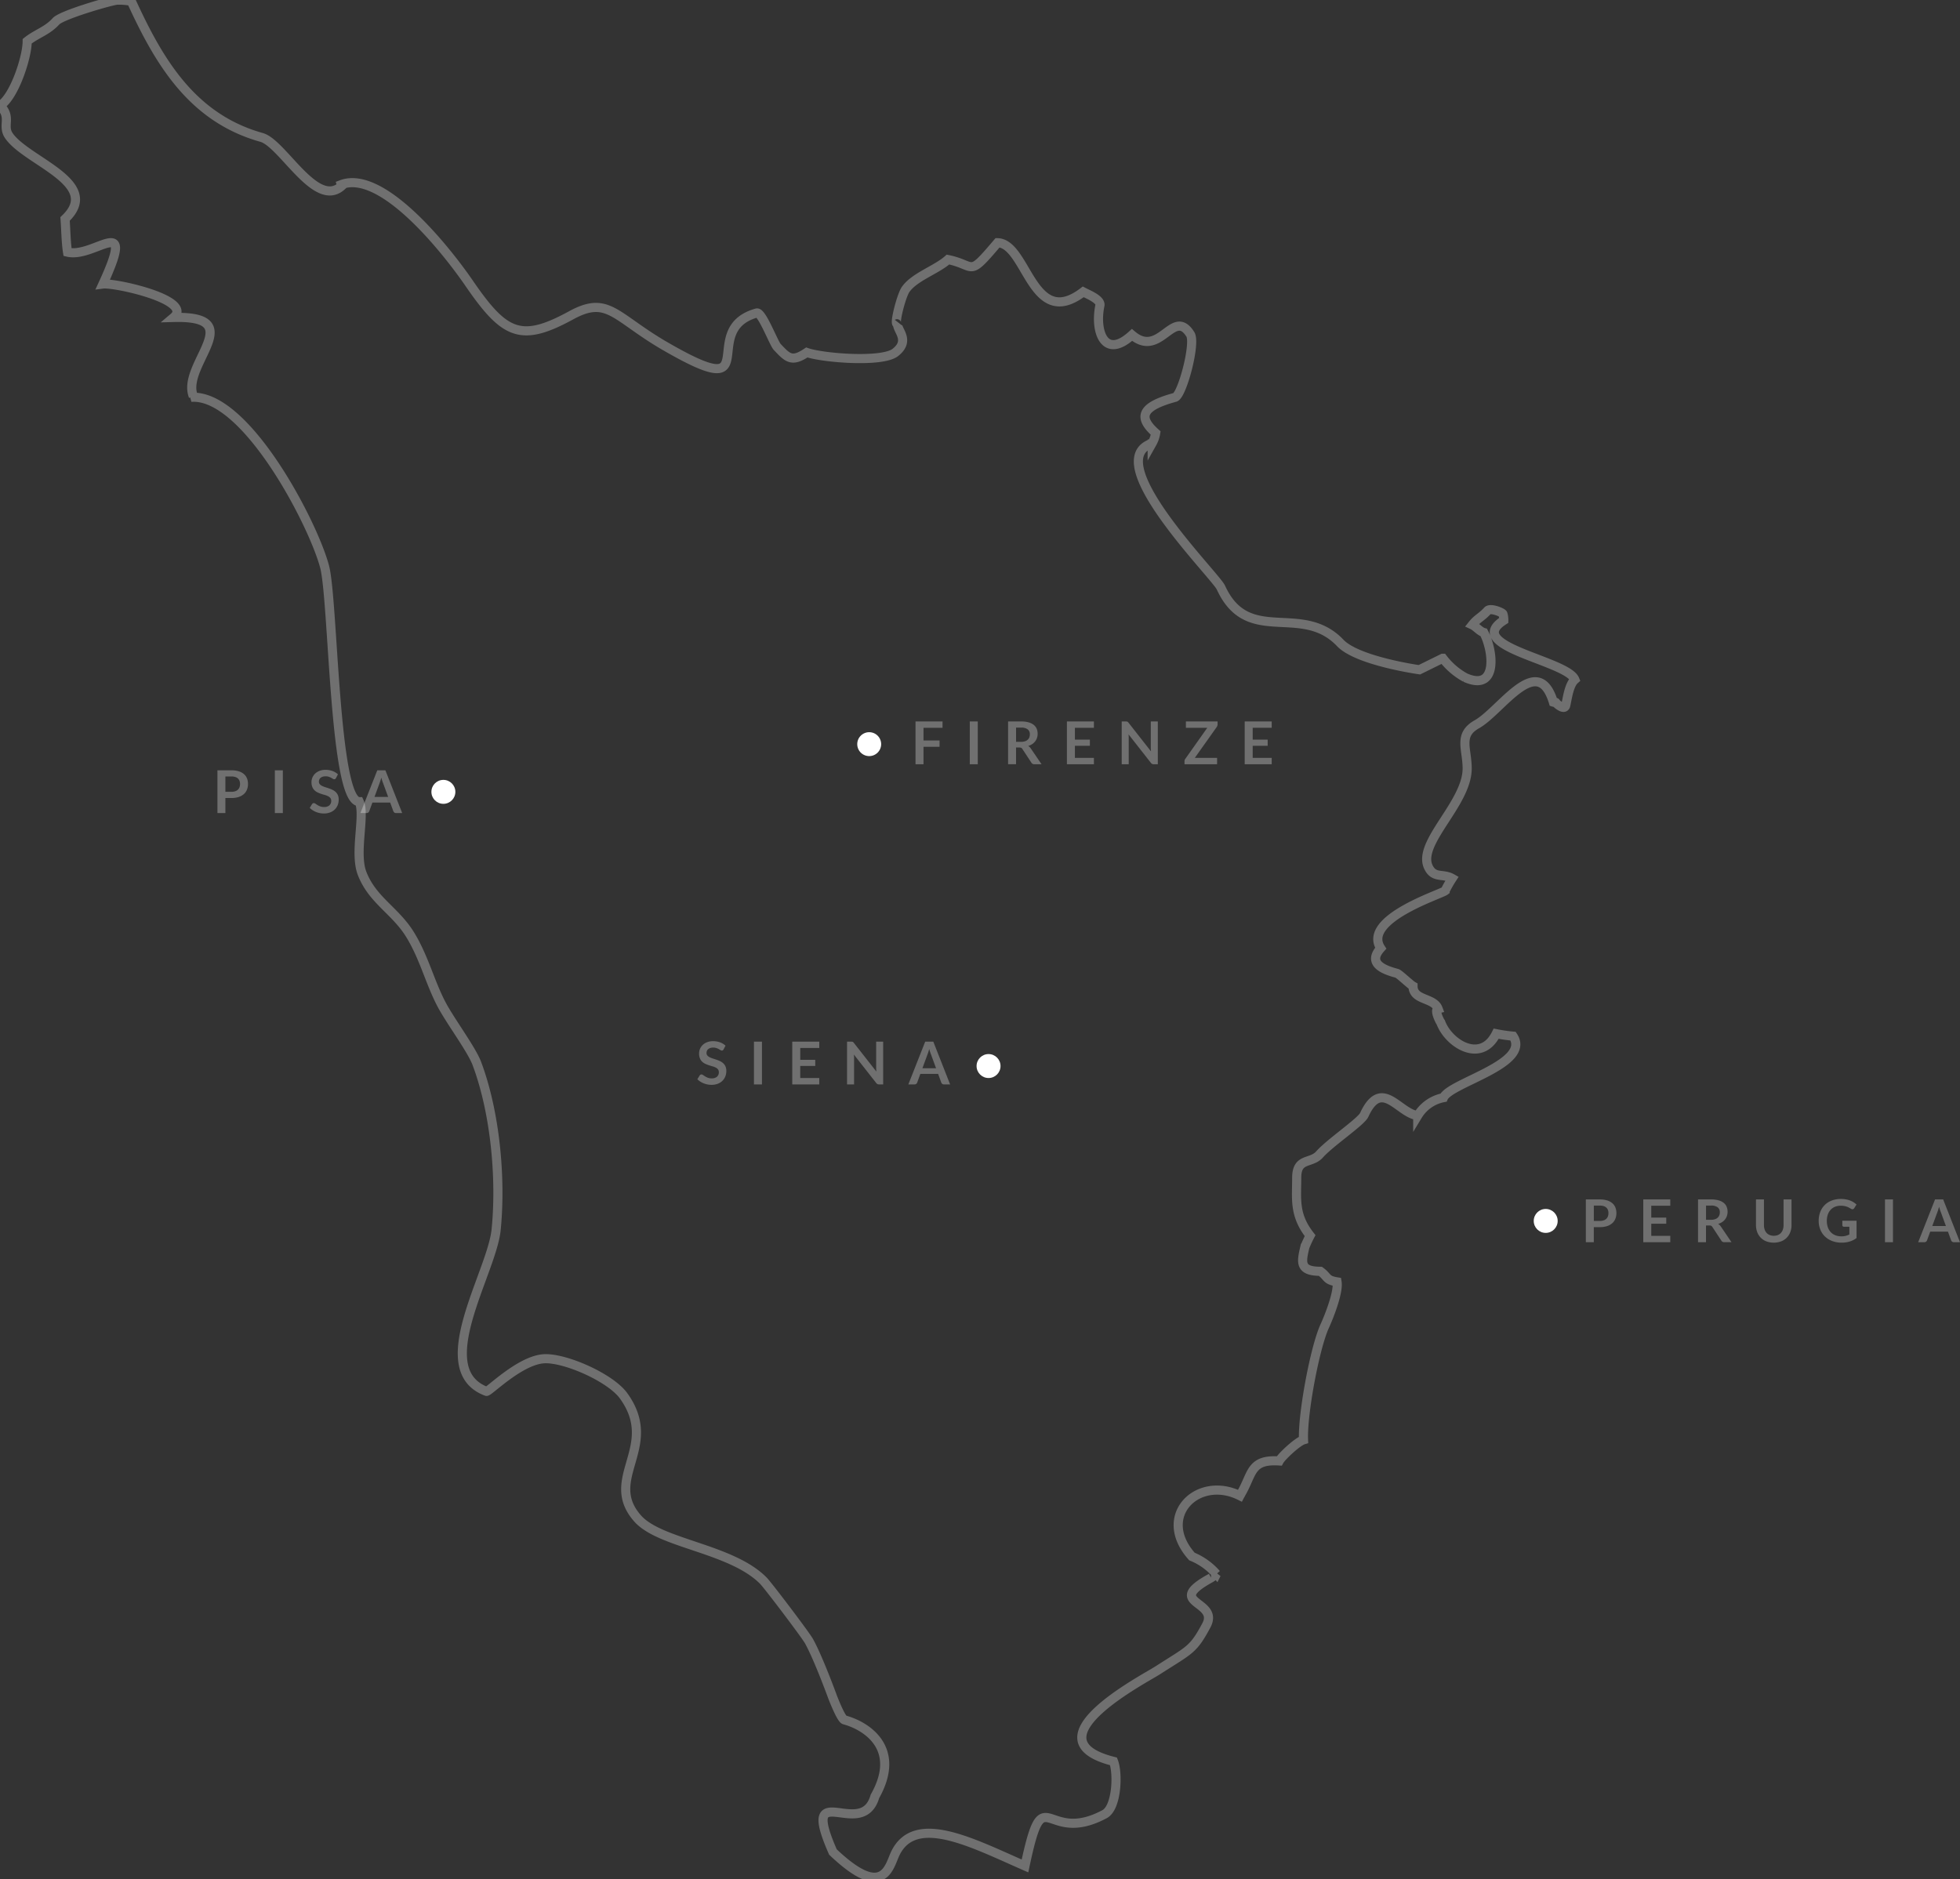 <svg id="toscana" xmlns="http://www.w3.org/2000/svg" width="429.625" height="412" viewBox="0 0 429.625 412">
  <rect x="0" y="0" width="429.625" height="412" fill="#333333" stroke="none"/>
  <defs>
    <style>
      .cls-1 {
        fill: none;
        stroke: #fff;
        stroke-width: 2px;
      }

      .cls-1, .cls-3, .cls-4 {
        fill-rule: evenodd;
      }

      .cls-1, .cls-4 {
        opacity: 0.3;
      }

      .cls-2, .cls-3, .cls-4 {
        fill: #fff;
      }
    </style>
  </defs>
  <path id="Toscana-2" data-name="Toscana" class="cls-1" d="M25.637,0.033c-1.493.161-12.194,3.246-13.4,4.672-1.94,2.117-4.2,2.669-6.275,4.332C5.959,12.656,3.028,21.4,0,23.155c2.659,2.54.407,4.317,1.945,6.591C5.828,35.415,22.568,40.108,14.262,48c0.155,1.95.2,5.154,0.544,7.28,5.938,1.414,15.163-9.086,7.759,6.987,2.6-.334,20.008,3.5,15.48,7.33,16.751-.453,1.577,10.361,4.33,17.265L41.88,87.1c11.978-.888,26.851,27.8,29.284,37.192,1.917,7.4,2.063,51.451,7.578,51.451,1.367,3-1.14,11.174.632,15.741,2.274,5.861,7.221,8.1,10.468,13.335,3.085,4.971,4.359,10.434,6.907,15.3,1.962,3.744,6.614,9.9,7.8,13.086,3.983,10.659,5.34,25.037,4.2,36.4-0.949,9.441-14.733,30.679-2.121,35.418,0.483,0.182,7.5-7.02,12.815-7.158,4.7-.123,14.4,4.208,17.235,8.118,8.135,11.227-4.693,18.158,3.116,26.933,4.935,5.547,20.437,6.488,27.5,13.575,1.062,1.065,9.215,11.851,10,13.236,2.053,3.643,5.187,12.248,5.187,12.248s1.845,4.856,2.621,5.068c4.784,1.291,12.642,6.2,6.677,16.773-2.849,9.917-16.622-4.662-9.2,12.193,11.31,10.745,12.305,3.022,13.735.18,4.414-8.767,16.808-2.184,28.361,2.878,4.231-19.988,4.125-4.241,17.463-11.365,2.664-1.457,2.981-8.9,1.94-11.562-18.943-4.772,6.51-17.917,9.7-19.97,7.062-4.546,7.728-4.392,10.649-9.837,2.972-5.537-9.468-4.695,1.039-10.431-0.118.062,0.681-.42,1.17-0.836a14.314,14.314,0,0,0-5.368-3.84c-7.938-8.9,1.307-17.9,10.517-13.328,0.079-.152.147-0.224,0.27-0.492,2.518-4.286,1.938-7.544,8.347-7.131,0.524-.982,3.994-4.234,5.324-4.626-0.248-5.561,2.471-20.211,4.649-24.939,0.957-2.087,3.082-7.445,2.7-9.693-2.518-.411-1.912-1.048-3.654-2.313-4.569-.03-4.2-1.936-3.385-5.361a26.84,26.84,0,0,1,1.132-2.459c-3.578-4.551-2.935-8.011-2.935-12.695,0-4.544,3.236-2.95,5.1-5.211,2.39-2.616,9.006-7.064,9.7-8.562,3.823-8.288,7.533-.329,11.732.148a8.482,8.482,0,0,1,5.643-3.933c1.409-3.268,19.32-7.4,15.249-13.48a34.7,34.7,0,0,1-3.7-.54c-3.318,6.662-10.434,2.15-12.139-2.459-0.169-.171-1.515-2.773-0.588-3-0.943-2.52-5.5-1.761-5.5-4.969-0.638-.356-3.048-2.677-3.518-2.8-2.392-.651-6.736-1.988-3.566-5.509-4.123-6.347,13.068-11.78,14.123-12.593a25.746,25.746,0,0,1,1.538-2.706c-2.056-1.174-4.013.1-5.237-2.56-2.416-5.3,8.529-13.873,8.529-21.546,0-4.294-2.025-7.359,2.12-9.689,5.287-2.963,13.337-16.088,16.777-4.852,0.183,0.058.624-.041,0.543,0.148,1.135,1.073,1.986,1.327,2.168.549,0.35-1.485.706-4.52,1.993-5.638C343.514,144.8,320.66,141.73,329.627,136a4.783,4.783,0,0,0-.181-1.377c-0.059-.349-2.744-1.444-3.385-0.738-1.384,1.5-2.193,1.651-3.341,3.1,0.825,0.378,1.648,1.447,2.524,1.679,2.191,4.168,3.069,13.055-4.057,9.886a15.587,15.587,0,0,1-4.918-4.234h-0.044l-5.1,2.51s-13.74-1.915-17.419-5.954c-8.543-8.83-20.144.9-26.08-12.05-1.217-2.7-27.076-28.285-14.8-31.731-0.084.023-.187,0.029-0.27,0.051a6.589,6.589,0,0,0,.764-2.213c-4.205-3.711-2.7-5.922,4.242-7.823,1.56-.441,4.589-11.841,3.363-13.8-3.77-6.027-6.625,5.381-12.792.123-6.078,5.548-8.207-.876-7.04-6.444,0.3-1.306-2.538-2.415-3.654-3C226.222,72.526,225.136,53.4,218.67,53.212,212.051,61,214.025,58.189,207.8,56.9c-2.568,2.288-7.413,3.8-9.32,6.6-1.007,1.478-2.848,8.894-1.555,7.229-0.978,1.26,3.024,3.645-.676,6.541-2.931,2.295-16.063,1.191-19.4,0-3.279,2.192-4.168,1.25-6.5-1.227-0.766-.832-3.367-7.742-4.473-7.429-13.243,3.689,2.716,20.558-20.486,7.034-10.726-6.31-12.21-10.918-20.255-6.494-10.917,5.951-14.516,4.277-22.25-6.983C98.13,55.222,83.893,37.037,74.818,40.471l0.088,0.3c-5.62,5.083-12.87-9.226-17.507-10.626C42.035,25.868,34.818,13.41,28.791.279A14.823,14.823,0,0,0,25.637.033Z"/>
  <circle id="Ellisse_2_copia_2" data-name="Ellisse 2 copia 2" class="cls-2" cx="338.813" cy="267.656" r="2.625"/>
  <path id="Ellisse_2_copia_3" data-name="Ellisse 2 copia 3" class="cls-3" d="M190.526,160.517a2.619,2.619,0,1,1-2.619,2.618A2.619,2.619,0,0,1,190.526,160.517Z"/>
  <circle id="Ellisse_2_copia_5" data-name="Ellisse 2 copia 5" class="cls-2" cx="97.188" cy="173.594" r="2.625"/>
  <circle id="Ellisse_2_copia_4" data-name="Ellisse 2 copia 4" class="cls-2" cx="216.687" cy="233.703" r="2.625"/>
  <path id="Firenze" class="cls-4" d="M200.677,158.164v9.376h1.753v-3.819h3.519v-1.394H202.43v-2.775H206.6v-1.388h-5.922Zm13.648,0h-1.753v9.376h1.753v-9.376Zm9.135,5.713a0.848,0.848,0,0,1,.393.071,0.693,0.693,0,0,1,.244.24l1.974,3a0.692,0.692,0,0,0,.649.35H228.3l-2.351-3.462a1.728,1.728,0,0,0-.571-0.539,3.386,3.386,0,0,0,.88-0.415,2.679,2.679,0,0,0,.649-0.6,2.59,2.59,0,0,0,.4-0.765,2.829,2.829,0,0,0,.14-0.9,2.793,2.793,0,0,0-.208-1.092,2.166,2.166,0,0,0-.646-0.853,3.13,3.13,0,0,0-1.123-.554,5.954,5.954,0,0,0-1.639-.2h-2.864v9.376h1.747v-3.663h0.746Zm-0.746-4.364h1.117a2.256,2.256,0,0,1,1.438.382,1.334,1.334,0,0,1,.47,1.1,1.8,1.8,0,0,1-.116.655,1.37,1.37,0,0,1-.354.516,1.679,1.679,0,0,1-.6.34,2.715,2.715,0,0,1-.86.123h-1.091v-3.112Zm11.148-1.349v9.376h5.921v-1.394h-4.168v-2.652H238.9v-1.342h-3.285v-2.6h4.168v-1.388h-5.921Zm12.927,0h-0.915v9.376h1.538v-5.758c0-.112,0-0.236-0.009-0.373s-0.016-.273-0.029-0.411l4.9,6.244a0.8,0.8,0,0,0,.269.23,0.781,0.781,0,0,0,.347.068h0.9v-9.376H252.25v5.7c0,0.125,0,.261.013,0.408s0.019,0.3.032,0.448l-4.921-6.277a1.369,1.369,0,0,0-.13-0.146,0.452,0.452,0,0,0-.12-0.084,0.442,0.442,0,0,0-.143-0.039,1.527,1.527,0,0,0-.192-0.01h0Zm13.155,0v1.388h4.687l-4.83,6.828a1.008,1.008,0,0,0-.117.223,0.706,0.706,0,0,0-.046.25v0.687h7.143v-1.394H261.9l4.818-6.795a0.942,0.942,0,0,0,.169-0.545v-0.642h-6.947Zm12.888,0v9.376h5.921v-1.394h-4.168v-2.652h3.285v-1.342h-3.285v-2.6h4.168v-1.388h-5.921Z"/>
  <path id="perugia" class="cls-4" d="M350.662,269.021a5.107,5.107,0,0,0,1.6-.227,3.152,3.152,0,0,0,1.139-.636,2.577,2.577,0,0,0,.682-0.976,3.316,3.316,0,0,0,.227-1.248,3.261,3.261,0,0,0-.217-1.206,2.447,2.447,0,0,0-.666-0.947,3.141,3.141,0,0,0-1.136-.616,5.4,5.4,0,0,0-1.63-.22h-3.051v9.376h1.746v-3.3h1.3Zm-1.3-4.727h1.3a2.818,2.818,0,0,1,.844.113,1.564,1.564,0,0,1,.591.328,1.34,1.34,0,0,1,.351.518,1.893,1.893,0,0,1,.117.681,2.082,2.082,0,0,1-.117.717,1.389,1.389,0,0,1-.354.544,1.577,1.577,0,0,1-.594.344,2.633,2.633,0,0,1-.838.12h-1.3v-3.365Zm10.837-1.349v9.376h5.921v-1.394h-4.168v-2.652h3.285v-1.342h-3.285v-2.6h4.168v-1.388h-5.921Zm14.5,5.713a0.851,0.851,0,0,1,.393.071,0.709,0.709,0,0,1,.243.24l1.974,3a0.691,0.691,0,0,0,.649.35h1.578l-2.35-3.462a1.74,1.74,0,0,0-.572-0.539,3.386,3.386,0,0,0,.88-0.415,2.679,2.679,0,0,0,.649-0.6,2.57,2.57,0,0,0,.4-0.765,2.969,2.969,0,0,0-.068-1.987,2.176,2.176,0,0,0-.646-0.853,3.144,3.144,0,0,0-1.124-.554,5.949,5.949,0,0,0-1.639-.2h-2.863v9.376h1.746v-3.663H374.7Zm-0.747-4.364h1.117a2.254,2.254,0,0,1,1.438.382,1.331,1.331,0,0,1,.471,1.1,1.779,1.779,0,0,1-.117.655,1.37,1.37,0,0,1-.354.516,1.67,1.67,0,0,1-.6.34,2.706,2.706,0,0,1-.86.123h-1.091v-3.112Zm13.944,6.452a1.877,1.877,0,0,1-.676-0.477,2.109,2.109,0,0,1-.422-0.742,3.054,3.054,0,0,1-.146-0.973v-5.609h-1.746v5.615a4.32,4.32,0,0,0,.269,1.547,3.439,3.439,0,0,0,2,2.029,4.719,4.719,0,0,0,3.252,0,3.439,3.439,0,0,0,2-2.029,4.32,4.32,0,0,0,.269-1.547v-5.615h-1.746v5.615a3.054,3.054,0,0,1-.146.973,2.094,2.094,0,0,1-.419.739,1.871,1.871,0,0,1-.672.474A2.524,2.524,0,0,1,387.9,270.746Zm19.053,0.667V267.62h-3.117v0.986a0.315,0.315,0,0,0,.094.23,0.356,0.356,0,0,0,.263.094h1.182v1.7a4.321,4.321,0,0,1-.8.3,3.641,3.641,0,0,1-.928.107,3.592,3.592,0,0,1-1.318-.23,2.758,2.758,0,0,1-1.01-.668,3.011,3.011,0,0,1-.649-1.07,4.164,4.164,0,0,1-.231-1.436,4.088,4.088,0,0,1,.215-1.362,3.019,3.019,0,0,1,.61-1.044,2.652,2.652,0,0,1,.958-0.667,3.235,3.235,0,0,1,1.256-.234,4.437,4.437,0,0,1,.756.058,3.853,3.853,0,0,1,.591.15,2.728,2.728,0,0,1,.478.214l0.428,0.246a0.546,0.546,0,0,0,.409.094,0.477,0.477,0,0,0,.305-0.23l0.5-.791a4.652,4.652,0,0,0-.643-0.5,4,4,0,0,0-.775-0.385,5.465,5.465,0,0,0-.922-0.25,6.007,6.007,0,0,0-1.069-.091,5.568,5.568,0,0,0-2.025.35,4.273,4.273,0,0,0-2.513,2.5,5.282,5.282,0,0,0-.344,1.939,5.086,5.086,0,0,0,.357,1.926,4.341,4.341,0,0,0,1.016,1.517,4.641,4.641,0,0,0,1.591.992,5.777,5.777,0,0,0,2.081.357,5.983,5.983,0,0,0,1.73-.243,4.959,4.959,0,0,0,1.523-.769h0Zm7.986-8.468h-1.753v9.376h1.753v-9.376Zm11,0h-1.779l-3.695,9.376h1.364a0.564,0.564,0,0,0,.37-0.123,0.629,0.629,0,0,0,.2-0.272l0.7-1.913h3.89l0.7,1.913a0.707,0.707,0,0,0,.214.282,0.581,0.581,0,0,0,.37.113h1.351Zm-1.247,2.73c0.056-.143.114-0.309,0.172-0.5s0.118-.4.179-0.616q0.09,0.33.182,0.612c0.06,0.188.119,0.352,0.175,0.49l1.143,3.119h-2.994Z"/>
  <path id="pisa" class="cls-4" d="M50.713,174.946a5.106,5.106,0,0,0,1.6-.227,3.189,3.189,0,0,0,1.139-.636,2.584,2.584,0,0,0,.682-0.976,3.325,3.325,0,0,0,.227-1.248,3.254,3.254,0,0,0-.218-1.206,2.449,2.449,0,0,0-.666-0.947,3.149,3.149,0,0,0-1.136-.616,5.366,5.366,0,0,0-1.63-.22H47.661v9.376h1.747v-3.3h1.305Zm-1.305-4.727h1.305a2.788,2.788,0,0,1,.844.113,1.574,1.574,0,0,1,.591.327,1.351,1.351,0,0,1,.351.519,1.888,1.888,0,0,1,.117.681,2.084,2.084,0,0,1-.117.717,1.388,1.388,0,0,1-.354.544,1.591,1.591,0,0,1-.594.344,2.634,2.634,0,0,1-.838.12H49.408v-3.365ZM62,168.87H60.244v9.376H62V168.87Zm12.077,0.882a3.452,3.452,0,0,0-1.195-.727,4.406,4.406,0,0,0-1.532-.259,3.539,3.539,0,0,0-1.312.227,2.9,2.9,0,0,0-.961.6,2.591,2.591,0,0,0-.8,1.861,2.779,2.779,0,0,0,.185,1.08,2.154,2.154,0,0,0,.49.729,2.553,2.553,0,0,0,.695.473,6.765,6.765,0,0,0,.792.312q0.4,0.129.792,0.24a3.626,3.626,0,0,1,.695.269,1.49,1.49,0,0,1,.49.392,0.943,0.943,0,0,1,.185.6,1.269,1.269,0,0,1-.409,1.015,1.712,1.712,0,0,1-1.156.353,2.328,2.328,0,0,1-.834-0.133,3.487,3.487,0,0,1-.607-0.295q-0.26-.162-0.448-0.3a0.625,0.625,0,0,0-.351-0.133,0.427,0.427,0,0,0-.221.062,0.55,0.55,0,0,0-.169.152l-0.513.837a3.641,3.641,0,0,0,.623.506,4.487,4.487,0,0,0,.75.389,4.628,4.628,0,0,0,.834.249,4.418,4.418,0,0,0,.883.088,3.765,3.765,0,0,0,1.383-.237,3.008,3.008,0,0,0,1.023-.648,2.755,2.755,0,0,0,.636-0.966,3.233,3.233,0,0,0,.218-1.19,2.4,2.4,0,0,0-.185-0.992,2.112,2.112,0,0,0-.49-0.691,2.754,2.754,0,0,0-.695-0.467,7.58,7.58,0,0,0-.8-0.324q-0.409-.14-0.8-0.263a4.509,4.509,0,0,1-.695-0.279,1.533,1.533,0,0,1-.49-0.376,0.826,0.826,0,0,1-.185-0.551A1.218,1.218,0,0,1,70,170.89a0.971,0.971,0,0,1,.276-0.373,1.326,1.326,0,0,1,.458-0.243,2.065,2.065,0,0,1,.636-0.088,2.171,2.171,0,0,1,.7.1,3.142,3.142,0,0,1,.516.223q0.221,0.123.38,0.224a0.562,0.562,0,0,0,.3.1,0.37,0.37,0,0,0,.218-0.062,0.6,0.6,0,0,0,.166-0.2Zm10.4-.882H82.7L79,178.246h1.364a0.563,0.563,0,0,0,.37-0.123,0.62,0.62,0,0,0,.2-0.273l0.7-1.912h3.889l0.7,1.912a0.707,0.707,0,0,0,.214.283,0.58,0.58,0,0,0,.37.113h1.35Zm-1.247,2.73c0.056-.143.114-0.309,0.172-0.5s0.118-.395.178-0.616q0.091,0.332.182,0.613t0.175,0.49l1.143,3.119H82.086Z"/>
  <path id="siena" class="cls-4" d="M159.031,229.237a3.461,3.461,0,0,0-1.195-.726,4.379,4.379,0,0,0-1.532-.259,3.52,3.52,0,0,0-1.312.227,2.9,2.9,0,0,0-.961.6,2.591,2.591,0,0,0-.594.862,2.558,2.558,0,0,0-.2,1,2.762,2.762,0,0,0,.185,1.079,2.145,2.145,0,0,0,.49.73,2.566,2.566,0,0,0,.7.473,6.667,6.667,0,0,0,.792.311q0.4,0.13.792,0.24a3.7,3.7,0,0,1,.695.269,1.491,1.491,0,0,1,.49.393,0.941,0.941,0,0,1,.185.6,1.265,1.265,0,0,1-.409,1.014,1.713,1.713,0,0,1-1.156.354,2.327,2.327,0,0,1-.834-0.133,3.54,3.54,0,0,1-.607-0.3c-0.173-.108-0.323-0.207-0.448-0.295a0.62,0.62,0,0,0-.351-0.133,0.428,0.428,0,0,0-.221.061,0.551,0.551,0,0,0-.168.153l-0.513.836a3.555,3.555,0,0,0,.623.506,4.507,4.507,0,0,0,.75.389,4.7,4.7,0,0,0,.834.25,4.5,4.5,0,0,0,.883.087,3.782,3.782,0,0,0,1.383-.236,2.99,2.99,0,0,0,1.023-.649,2.738,2.738,0,0,0,.636-0.966,3.23,3.23,0,0,0,.218-1.19,2.4,2.4,0,0,0-.185-0.992,2.12,2.12,0,0,0-.491-0.69,2.754,2.754,0,0,0-.694-0.467,7.385,7.385,0,0,0-.8-0.325c-0.273-.092-0.539-0.18-0.8-0.262a4.515,4.515,0,0,1-.694-0.279,1.537,1.537,0,0,1-.49-0.376,0.826,0.826,0,0,1-.186-0.551,1.236,1.236,0,0,1,.091-0.477,0.981,0.981,0,0,1,.276-0.373,1.366,1.366,0,0,1,.458-0.243,2.1,2.1,0,0,1,.636-0.087,2.171,2.171,0,0,1,.7.1,3.181,3.181,0,0,1,.517.224q0.22,0.123.379,0.224a0.562,0.562,0,0,0,.3.1,0.361,0.361,0,0,0,.217-0.062,0.6,0.6,0,0,0,.166-0.2Zm7.986-.882h-1.753v9.377h1.753v-9.377Zm6.642,0v9.377h5.922v-1.4h-4.169v-2.652H178.7v-1.342h-3.286v-2.6h4.169v-1.388h-5.922Zm12.927,0h-0.915v9.377h1.539v-5.758c0-.113,0-0.237-0.01-0.373s-0.016-.274-0.029-0.412l4.9,6.244a0.8,0.8,0,0,0,.269.23,0.782,0.782,0,0,0,.348.069h0.9v-9.377h-1.539v5.7c0,0.125,0,.262.013,0.409s0.019,0.3.032,0.447l-4.921-6.277a1.476,1.476,0,0,0-.13-0.146,0.476,0.476,0,0,0-.12-0.084,0.49,0.49,0,0,0-.143-0.039,1.743,1.743,0,0,0-.192-0.01h0Zm17.992,0H202.8l-3.694,9.377h1.363a0.557,0.557,0,0,0,.37-0.124,0.608,0.608,0,0,0,.2-0.272l0.7-1.913h3.889l0.7,1.913a0.7,0.7,0,0,0,.214.282,0.578,0.578,0,0,0,.371.114h1.35Zm-1.247,2.73c0.057-.142.114-0.309,0.173-0.5s0.117-.4.178-0.616c0.061,0.22.121,0.425,0.182,0.613s0.119,0.351.175,0.489l1.143,3.119h-2.993Z"/>
</svg>
